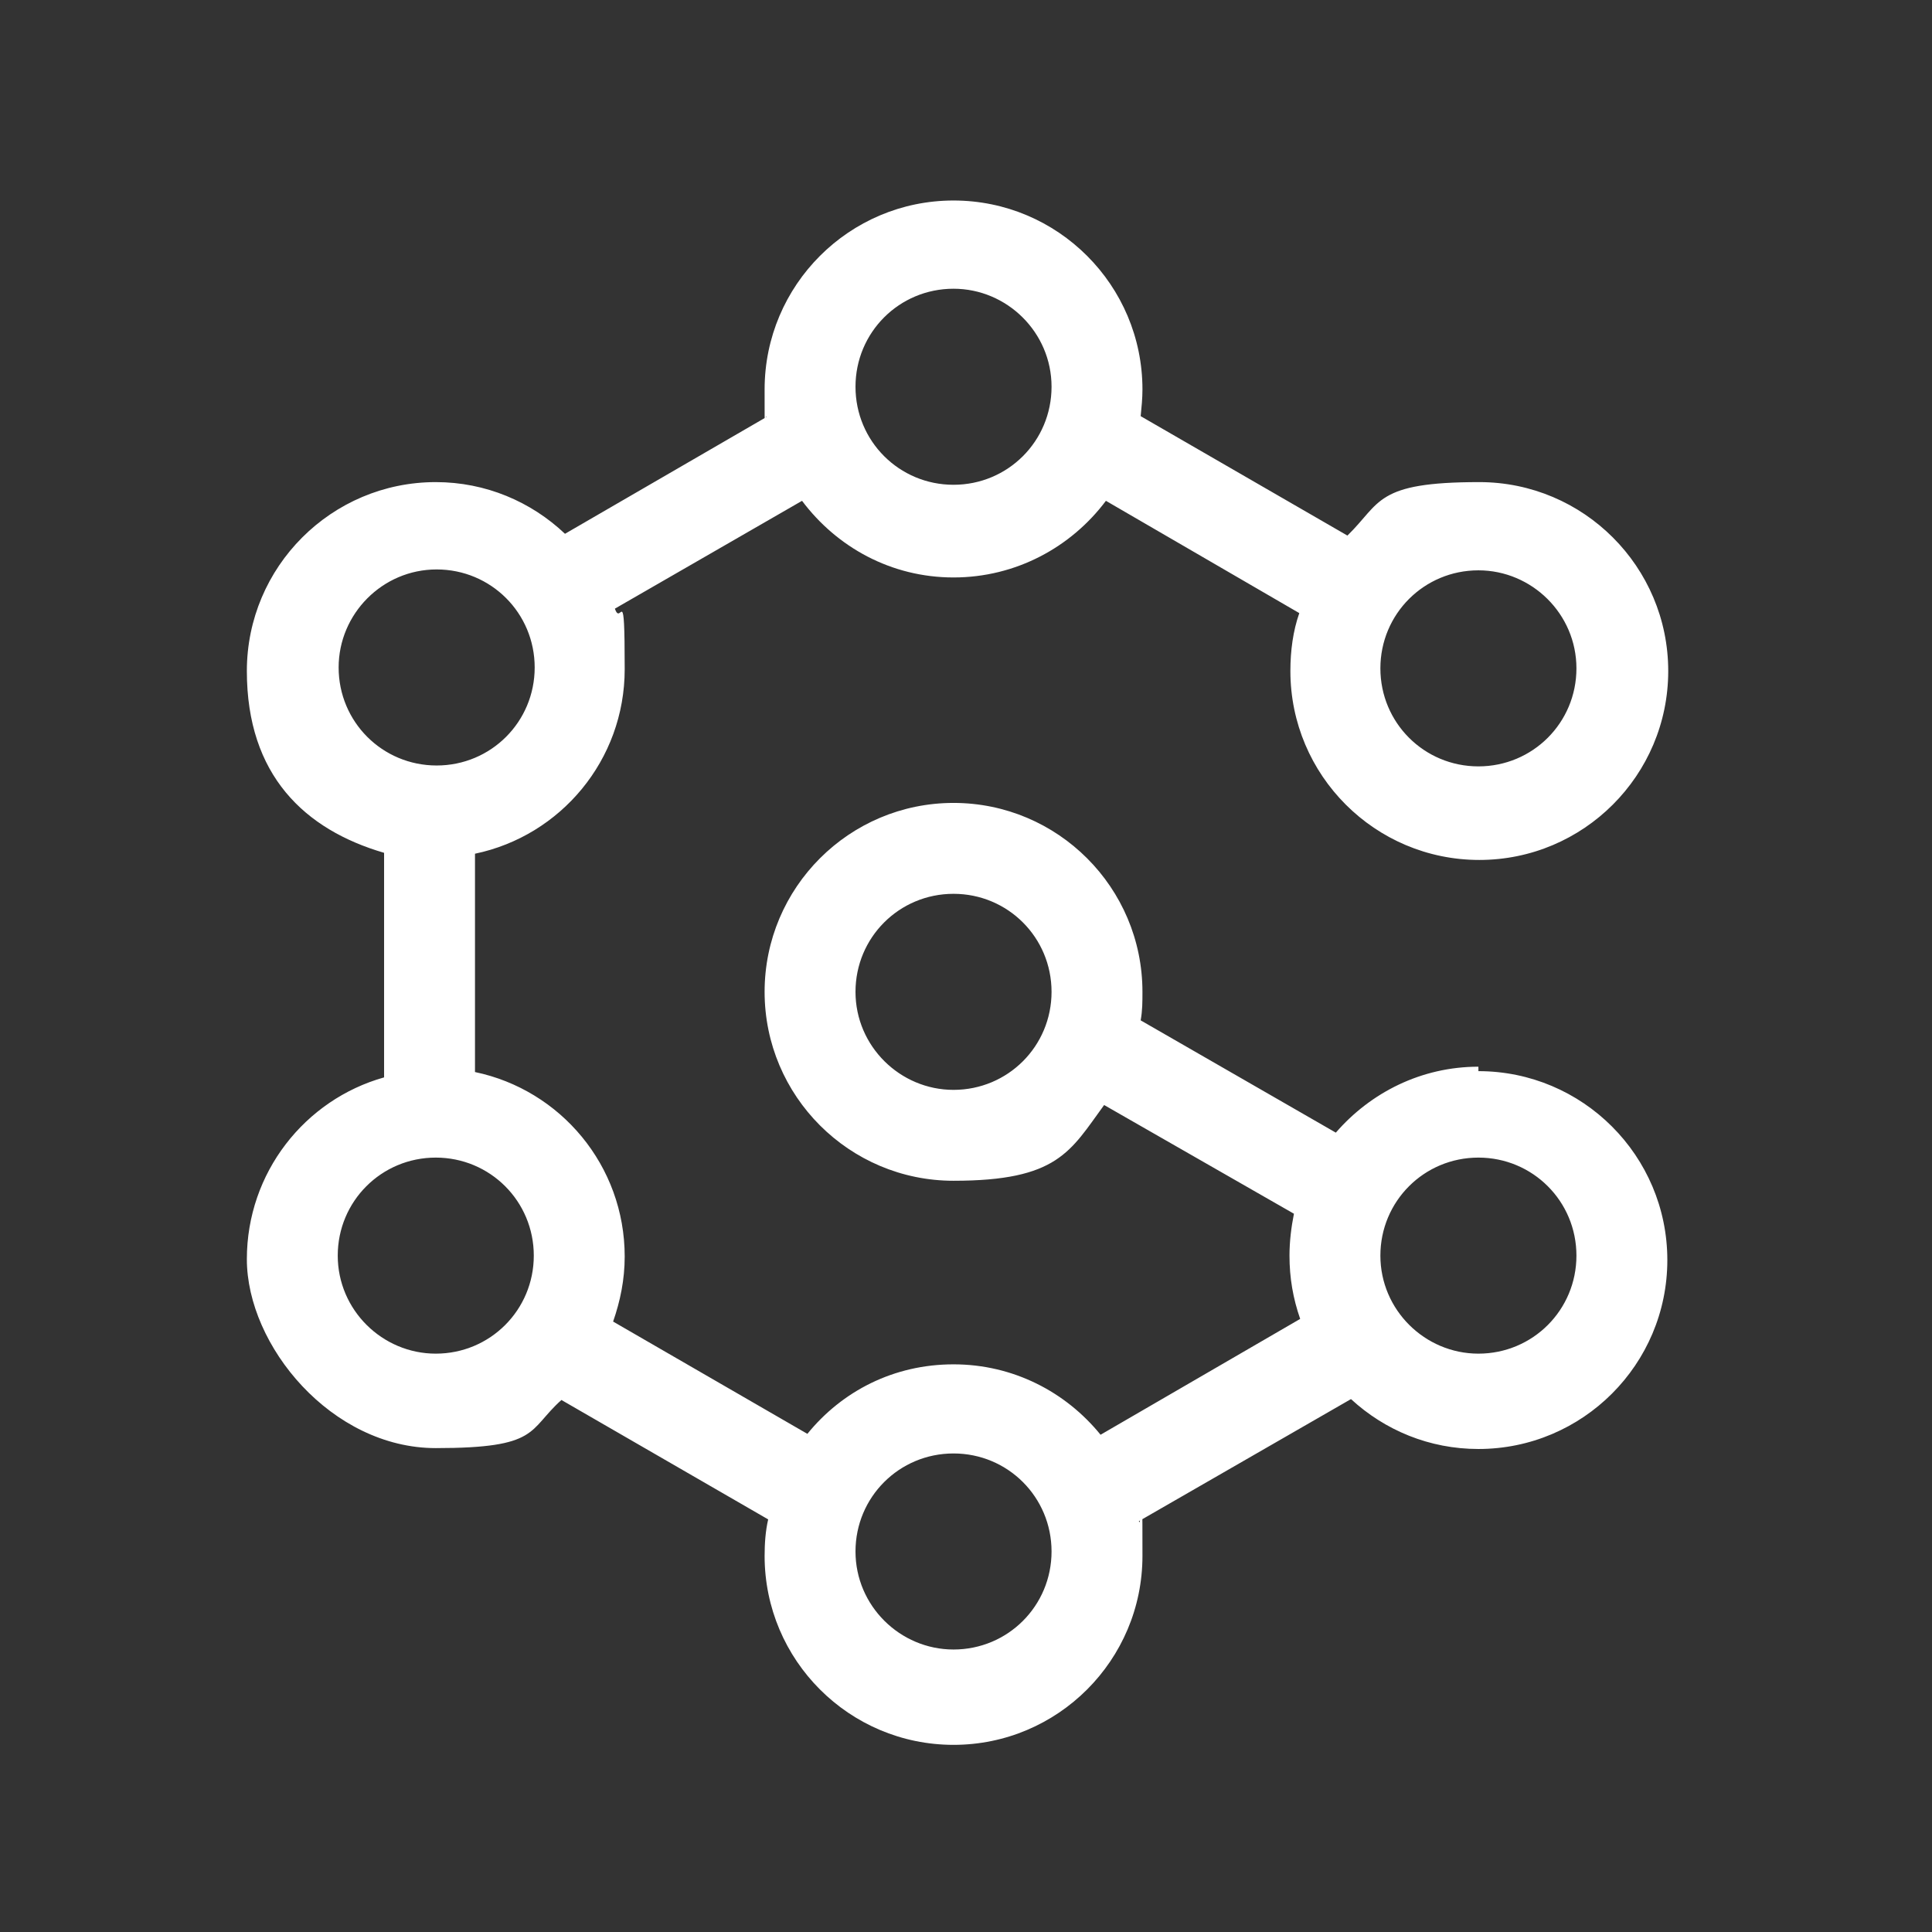 <?xml version="1.0" encoding="UTF-8"?>
<svg id="Capa_1" xmlns="http://www.w3.org/2000/svg" version="1.1" viewBox="0 0 216.8 216.8">
  <rect x="0" y="0" width="216.8" height="216.8" fill="#333333" stroke="none"/>
  <!-- Generator: Adobe Illustrator 29.6.1, SVG Export Plug-In . SVG Version: 2.1.1 Build 9)  -->
  <defs>
    <style>
      .st0 {
        fill: #1d1d1b;
      }

      .st1 {
        fill: #fff;
      }
    </style>
  </defs>
  <path class="st1" d="M165.9,119.7c-6.4,0-12.1,2.9-16,7.4l-21.9-12.6c.2-1.1.2-2.1.2-3.2,0-11.7-9.5-21.2-21.2-21.2s-21.2,9.5-21.2,21.2,9.5,21.2,21.2,21.2,13.1-3.3,16.9-8.5l21.3,12.2c-.3,1.5-.5,3.1-.5,4.7,0,2.5.4,4.8,1.2,7.1l-22.4,13c-3.9-4.8-9.8-7.9-16.5-7.9s-12.5,3-16.4,7.8l-21.8-12.6c.8-2.3,1.3-4.7,1.3-7.3,0-10.2-7.2-18.7-16.8-20.7v-24.5c9.6-2,16.8-10.5,16.8-20.7s-.4-4.7-1.1-6.8l21-12.1c3.9,5.2,10,8.6,17,8.6s13.2-3.4,17.1-8.6l21.7,12.6c-.7,2-1,4.2-1,6.5,0,11.7,9.5,21.2,21.2,21.2s21.2-9.5,21.2-21.2-9.5-21.2-21.2-21.2-11,2.3-14.8,6l-23.2-13.4c.1-1,.2-2,.2-3,0-11.7-9.5-21.2-21.2-21.2s-21.2,9.5-21.2,21.2,0,2.1.2,3.1l-22.6,13.1c-3.8-3.6-8.9-5.8-14.5-5.8-11.7,0-21.2,9.5-21.2,21.2s6.5,17.8,15.4,20.4v25.2c-8.9,2.5-15.4,10.7-15.4,20.4s9.5,21.2,21.2,21.2,10.3-2,14.1-5.4l23.2,13.4c-.3,1.3-.4,2.7-.4,4.1,0,11.7,9.5,21.2,21.2,21.2s21.2-9.5,21.2-21.2-.1-2.7-.4-3.9l23.8-13.7c3.8,3.5,8.8,5.6,14.3,5.6,11.7,0,21.2-9.5,21.2-21.2s-9.5-21.2-21.2-21.2ZM107,122.3c-6,0-11-4.9-11-11s4.9-11,11-11,11,4.9,11,11-4.9,11-11,11ZM165.9,64c6,0,11,4.9,11,11s-4.9,11-11,11-11-4.9-11-11,4.9-11,11-11ZM107,32.4c6,0,11,4.9,11,11s-4.9,11-11,11-11-4.9-11-11,4.9-11,11-11ZM38,74.9c0-6,4.9-11,11-11s11,4.9,11,11-4.9,11-11,11-11-4.9-11-11ZM48.9,151.9c-6,0-11-4.9-11-11s4.9-11,11-11,11,4.9,11,11-4.9,11-11,11ZM107,185.1c-6,0-11-4.9-11-11s4.9-11,11-11,11,4.9,11,11-4.9,11-11,11ZM165.9,151.9c-6,0-11-4.9-11-11s4.9-11,11-11,11,4.9,11,11-4.9,11-11,11Z"/>
</svg>